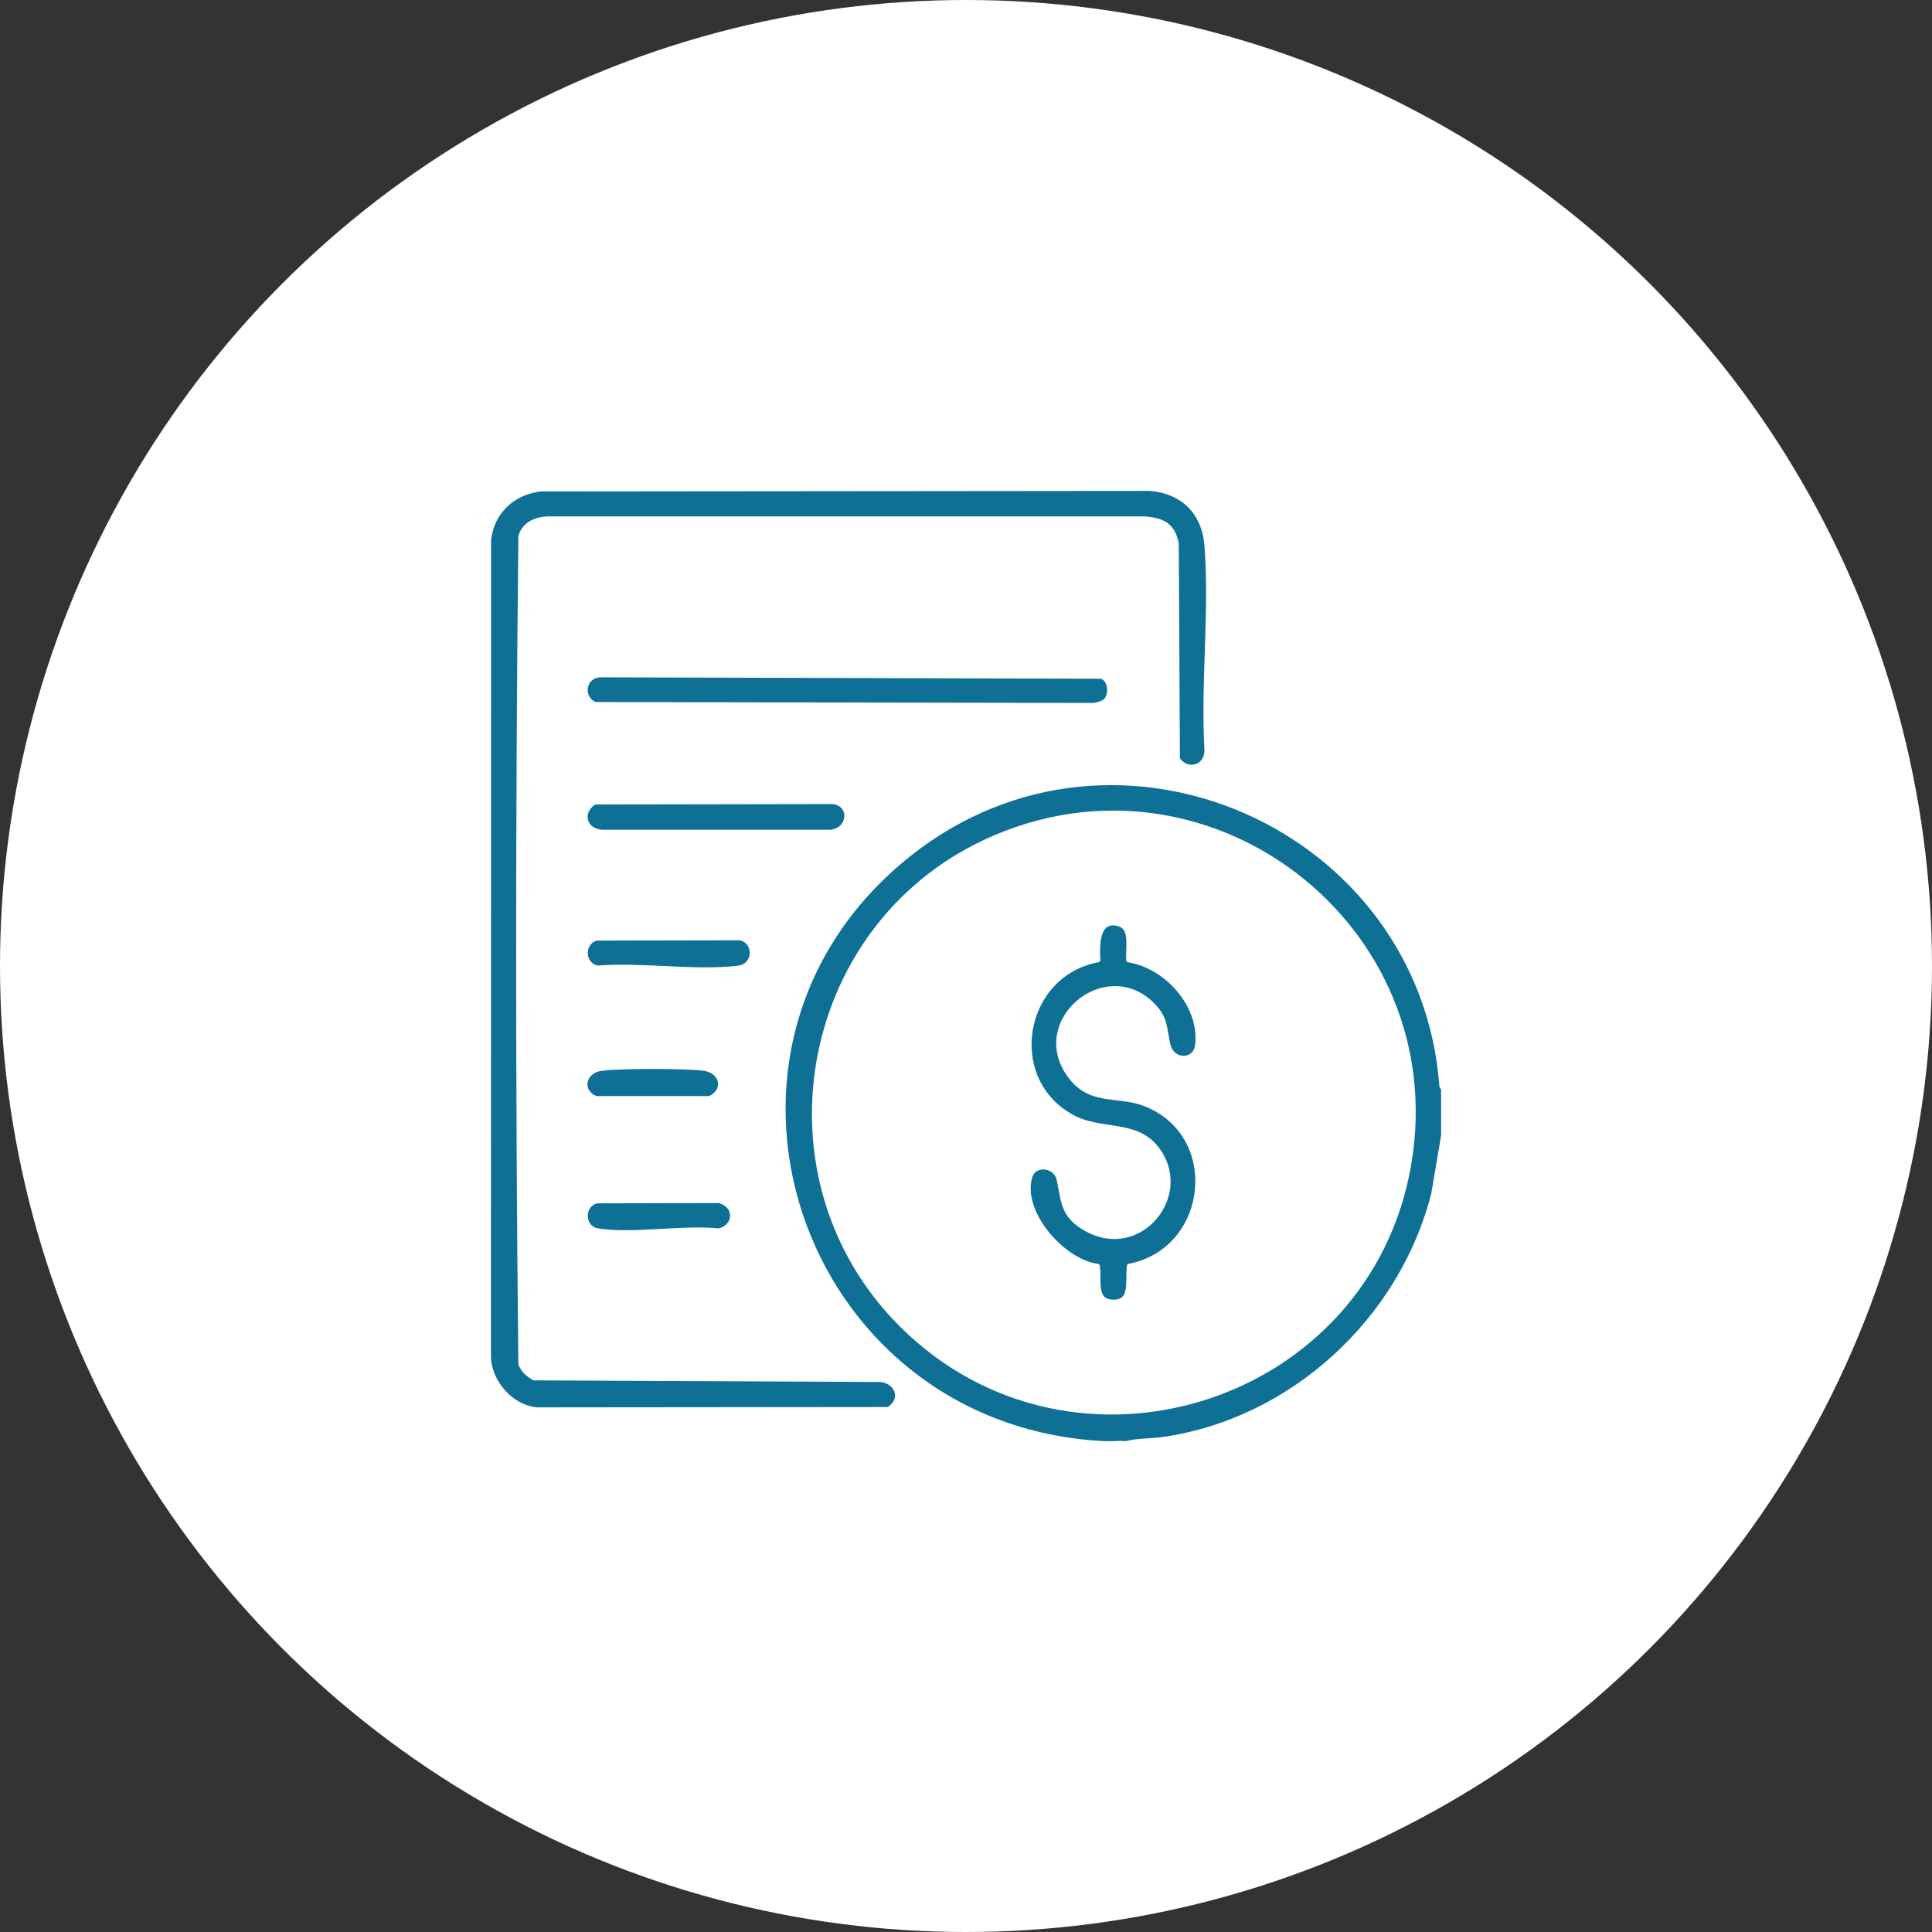 <?xml version="1.0" encoding="UTF-8"?>
<svg id="Warstwa_2" data-name="Warstwa 2" xmlns="http://www.w3.org/2000/svg" viewBox="0 0 339 339">
  <rect x="0" y="0" width="339" height="339" fill="#333333" stroke="none"/>
  <defs>
    <style>
      .cls-1 {
        fill: #fff;
      }

      .cls-2 {
        fill: #0f7095;
        stroke: #fff;
        stroke-linecap: round;
        stroke-linejoin: round;
        stroke-width: .75px;
      }
    </style>
  </defs>
  <g id="Warstwa_2-2" data-name="Warstwa 2">
    <g>
      <circle class="cls-1" cx="169.5" cy="169.5" r="169.5"/>
      <g>
        <path class="cls-2" d="M253.24,191.08v8.18l-1.73,10.21c-5.6,22.12-24.81,39.85-47.54,43.06-2.09.29-4.33.18-6.33.7-1.41-.06-2.85.08-4.25,0-53.87-3.02-76.17-69.97-33.66-103.48,36.23-28.56,89.82-4.6,93.21,40.82l.3.52h0ZM158.17,232.5c30.15,30,81.99,13.52,89.09-28.27,7.1-41.84-35.64-74.53-74.27-56.6-32.79,15.22-40.52,59.29-14.81,84.87h0Z"/>
        <path class="cls-2" d="M94.86,85.86l106.88-.1c5.8.46,9.52,4.17,9.98,9.97.91,11.56-.7,24.3,0,35.99-.07,2.99-3.44,3.87-5.06,1.46l-.2-37.74c-.61-3.38-2.5-4.22-5.68-4.46h-104.7c-2.15.11-4.07.95-4.75,3.1-.51,48.33-.52,96.91,0,145.24.45,1.2,1.31,1.91,2.4,2.51l60.88.29c2.94.41,3.92,3.51,1.27,5.14l-61.75.06c-4.46-.45-8.27-4.83-8.36-9.3l.02-143.26c.56-4.96,4.18-8.32,9.08-8.91h0Z"/>
        <path class="cls-2" d="M193.95,122.96c-.44.44-1.69.76-2.34.76l-87.21-.16c-2.55-1.14-2.06-4.85.83-5.09l88.08.25c1.53.65,1.74,3.14.65,4.24h0Z"/>
        <path class="cls-2" d="M104.32,140.78l41.81-.07c3.43.4,3.07,4.85-.33,5.25h-40.25c-3.11-.28-3.83-3.52-1.23-5.17h0Z"/>
        <path class="cls-2" d="M104.65,164.66l25.1-.05c2.9.45,3.02,4.84-.3,5.22-7.56.88-16.78-.65-24.52-.03-2.76-.43-2.93-4.36-.28-5.14Z"/>
        <path class="cls-2" d="M104.65,210.77l21.5-.05c3.12.79,3.11,4.41,0,5.2-6.46-.67-15.02.97-21.22,0-2.76-.43-2.93-4.36-.28-5.14h0Z"/>
        <path class="cls-2" d="M105.31,187.56c2.77-.5,15.3-.46,18.21-.05,3.18.45,3.97,3.78,1,5.19h-19.94c-2.93-1.17-2.23-4.61.72-5.15h.01Z"/>
        <path class="cls-2" d="M198,168.48c6.68,1.06,12.92,7.97,12.07,14.92-.36,2.99-4.39,3.03-5.09-.15-.66-2.95-.41-4.71-2.88-7.1-8.17-7.93-21.24,2.91-14.55,12.42,3.71,5.26,8.44,3.23,13.44,5.2,13.64,5.39,11.41,25.58-2.88,28.36-.38,2.63.82,6.71-3.26,6.25-2.95-.33-1.83-4.24-2.26-6.25-6.14-.79-13.75-9.5-11.81-15.7.74-2.38,4.46-2.06,5.01.58.83,3.98.7,6.36,4.77,8.65,9.54,5.37,18.77-6.22,12.32-14.28-3.7-4.62-9.77-2.67-14.82-5.46-12.01-6.64-8.75-24.99,4.64-27.45-.08-2.23-.36-6.88,3.06-6.44,3.18.41,1.99,4.19,2.25,6.45h0Z"/>
      </g>
    </g>
  </g>
</svg>